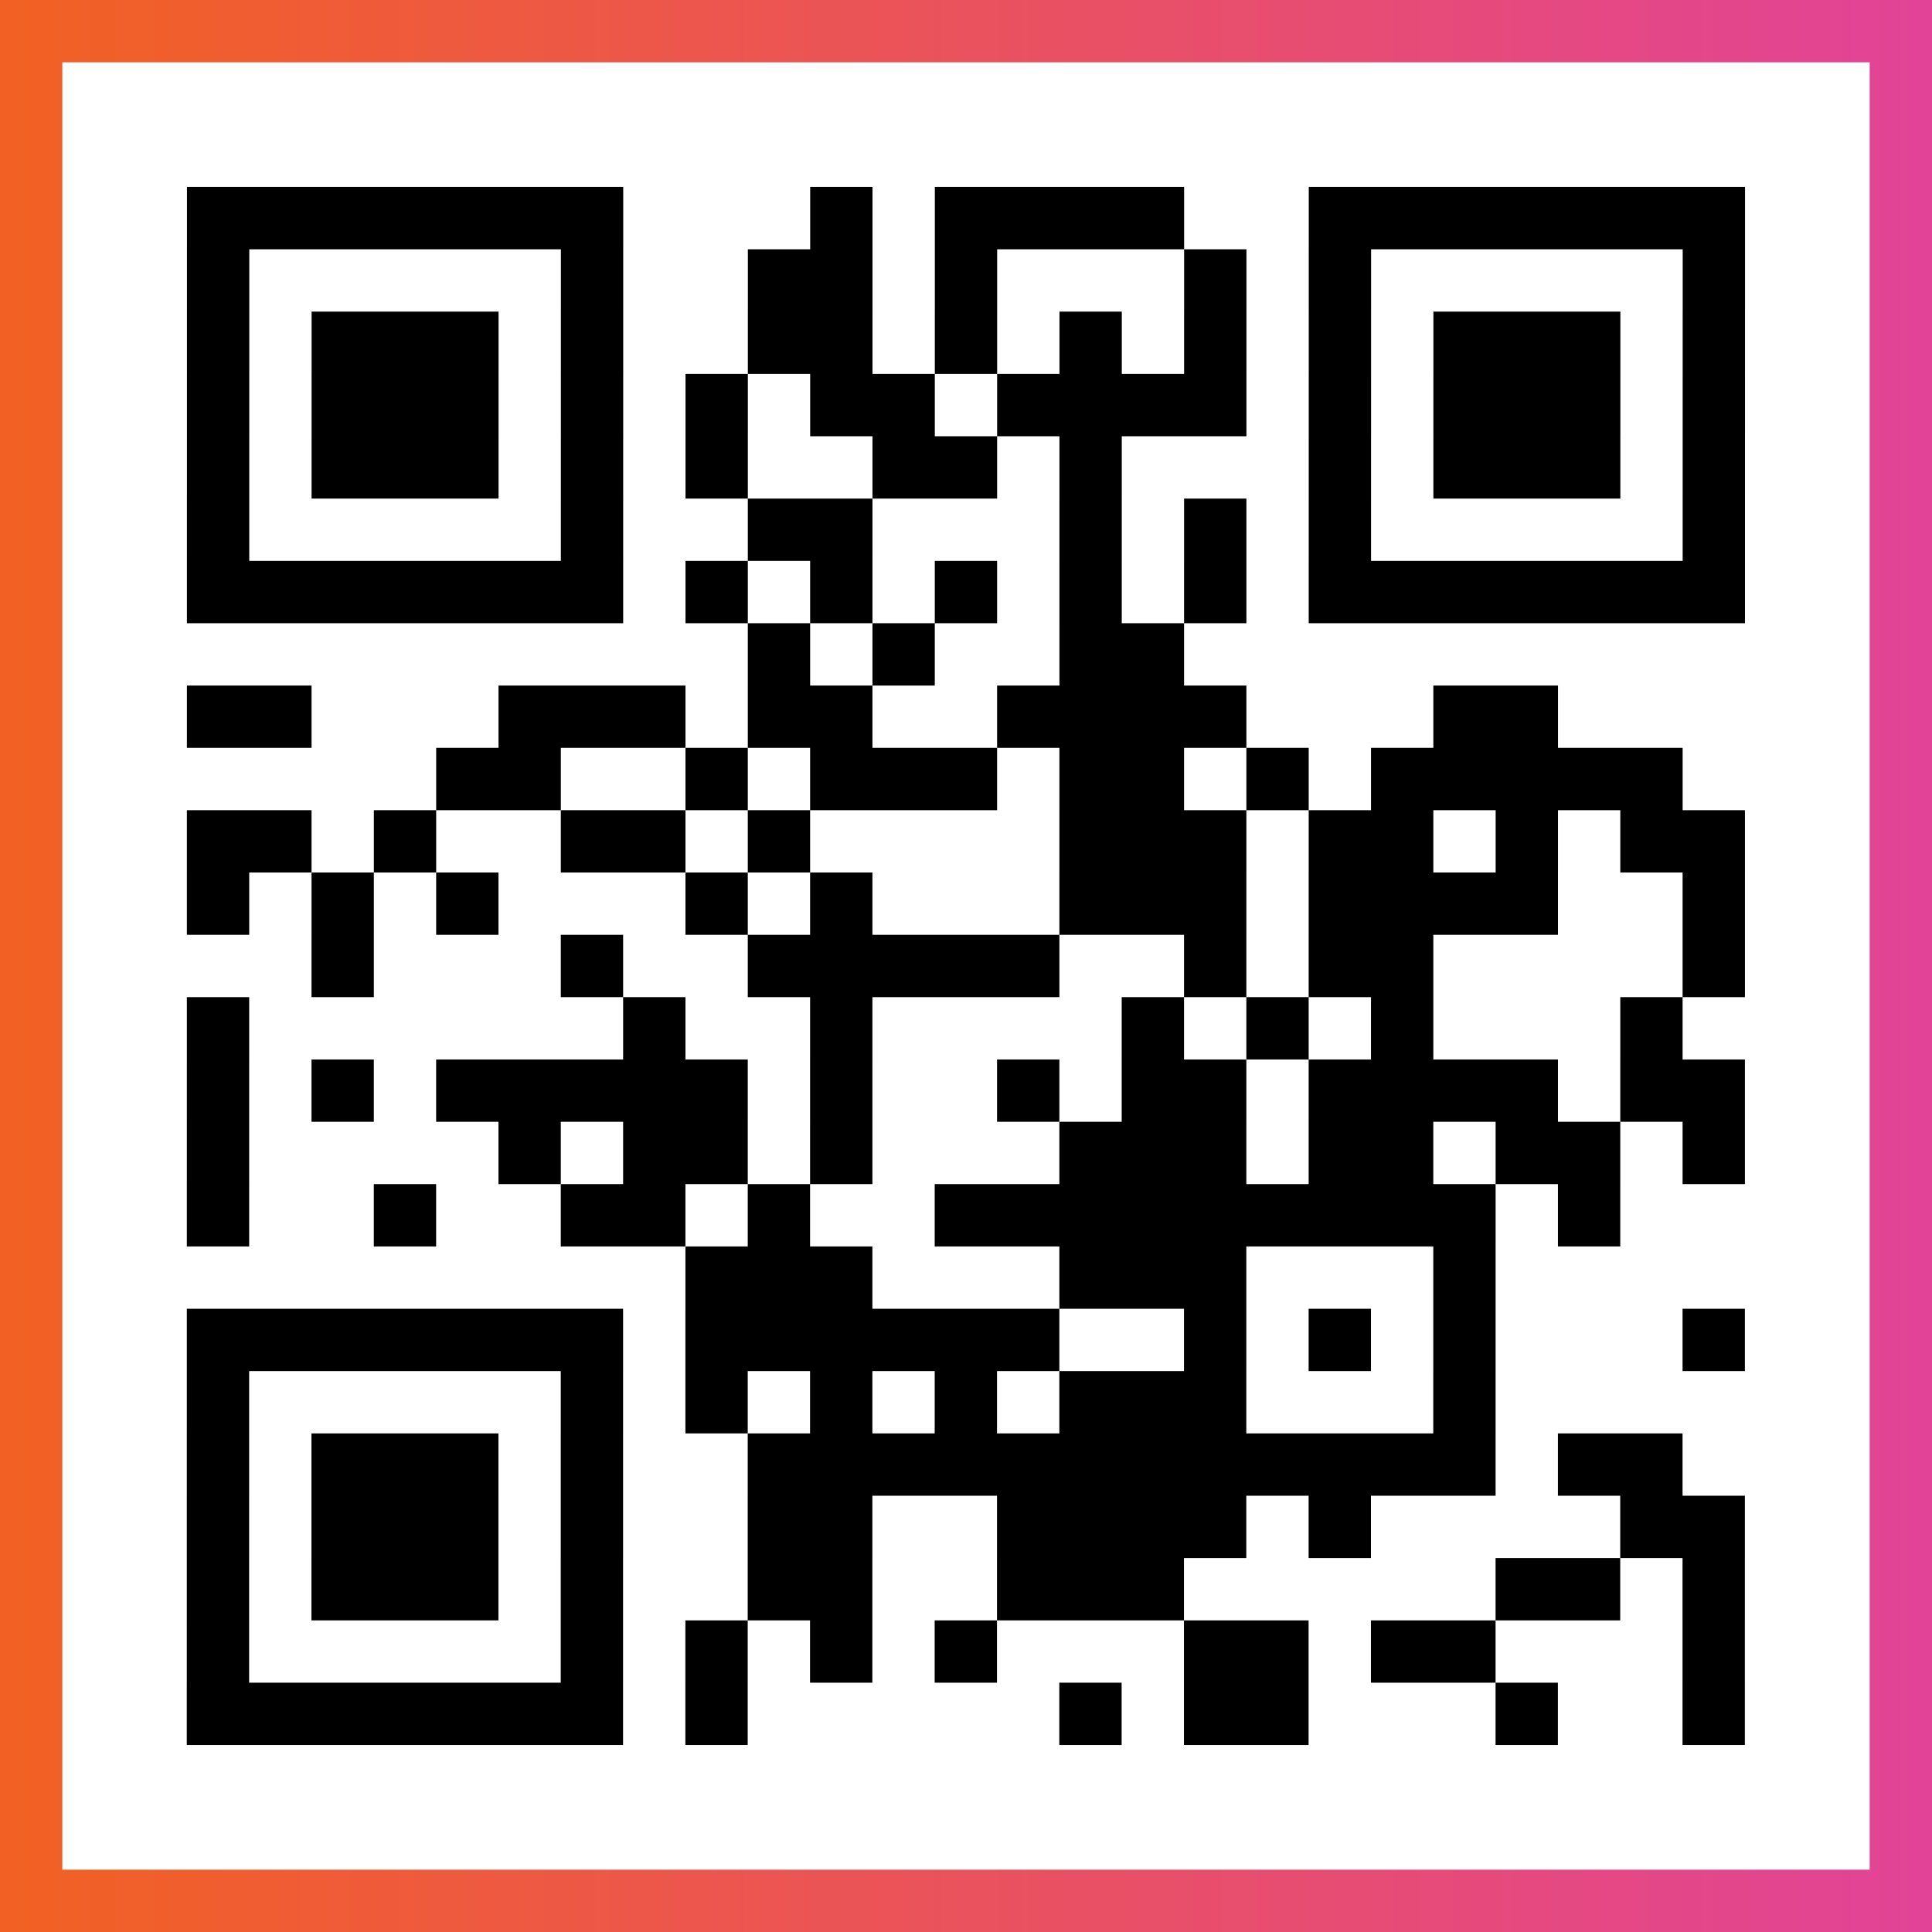 <?xml version="1.0" encoding="UTF-8"?>

<svg xmlns="http://www.w3.org/2000/svg" viewBox="-1 -1 31 31" width="93" height="93">
    <rect x="-1" y="-1" width="31" height="31" fill="#333333" stroke="none"/>
    <defs>
      <linearGradient id="primary">
        <stop class="start" offset="0%" stop-color="#f26122"/>
        <stop class="stop" offset="100%" stop-color="#e24398"/>
      </linearGradient>
    </defs>
    <rect x="-1" y="-1" width="31" height="31" fill="url(#primary)"/>
    <rect x="0" y="0" width="29" height="29" fill="#fff"/>
    <path stroke="#000" d="M2 2.5h7m3 0h1m1 0h4m2 0h7m-25 1h1m5 0h1m2 0h2m1 0h1m3 0h1m1 0h1m5 0h1m-25 1h1m1 0h3m1 0h1m2 0h2m1 0h1m1 0h1m1 0h1m1 0h1m1 0h3m1 0h1m-25 1h1m1 0h3m1 0h1m1 0h1m1 0h2m1 0h4m1 0h1m1 0h3m1 0h1m-25 1h1m1 0h3m1 0h1m1 0h1m2 0h2m1 0h1m3 0h1m1 0h3m1 0h1m-25 1h1m5 0h1m2 0h2m3 0h1m1 0h1m1 0h1m5 0h1m-25 1h7m1 0h1m1 0h1m1 0h1m1 0h1m1 0h1m1 0h7m-16 1h1m1 0h1m2 0h2m-16 1h2m3 0h3m1 0h2m2 0h4m3 0h2m-18 1h2m2 0h1m1 0h3m1 0h2m1 0h1m1 0h5m-24 1h2m1 0h1m2 0h2m1 0h1m4 0h3m1 0h2m1 0h1m1 0h2m-25 1h1m1 0h1m1 0h1m3 0h1m1 0h1m3 0h3m1 0h4m2 0h1m-23 1h1m3 0h1m2 0h5m2 0h1m1 0h2m4 0h1m-25 1h1m6 0h1m2 0h1m4 0h1m1 0h1m1 0h1m3 0h1m-24 1h1m1 0h1m1 0h5m1 0h1m2 0h1m1 0h2m1 0h4m1 0h2m-25 1h1m4 0h1m1 0h2m1 0h1m3 0h3m1 0h2m1 0h2m1 0h1m-25 1h1m2 0h1m2 0h2m1 0h1m2 0h9m1 0h1m-15 1h3m3 0h3m3 0h1m-21 1h7m1 0h6m2 0h1m1 0h1m1 0h1m3 0h1m-25 1h1m5 0h1m1 0h1m1 0h1m1 0h1m1 0h3m3 0h1m-21 1h1m1 0h3m1 0h1m2 0h12m1 0h2m-24 1h1m1 0h3m1 0h1m2 0h2m2 0h4m1 0h1m4 0h2m-25 1h1m1 0h3m1 0h1m2 0h2m2 0h3m5 0h2m1 0h1m-25 1h1m5 0h1m1 0h1m1 0h1m1 0h1m3 0h2m1 0h2m3 0h1m-25 1h7m1 0h1m5 0h1m1 0h2m3 0h1m2 0h1" />
</svg>
